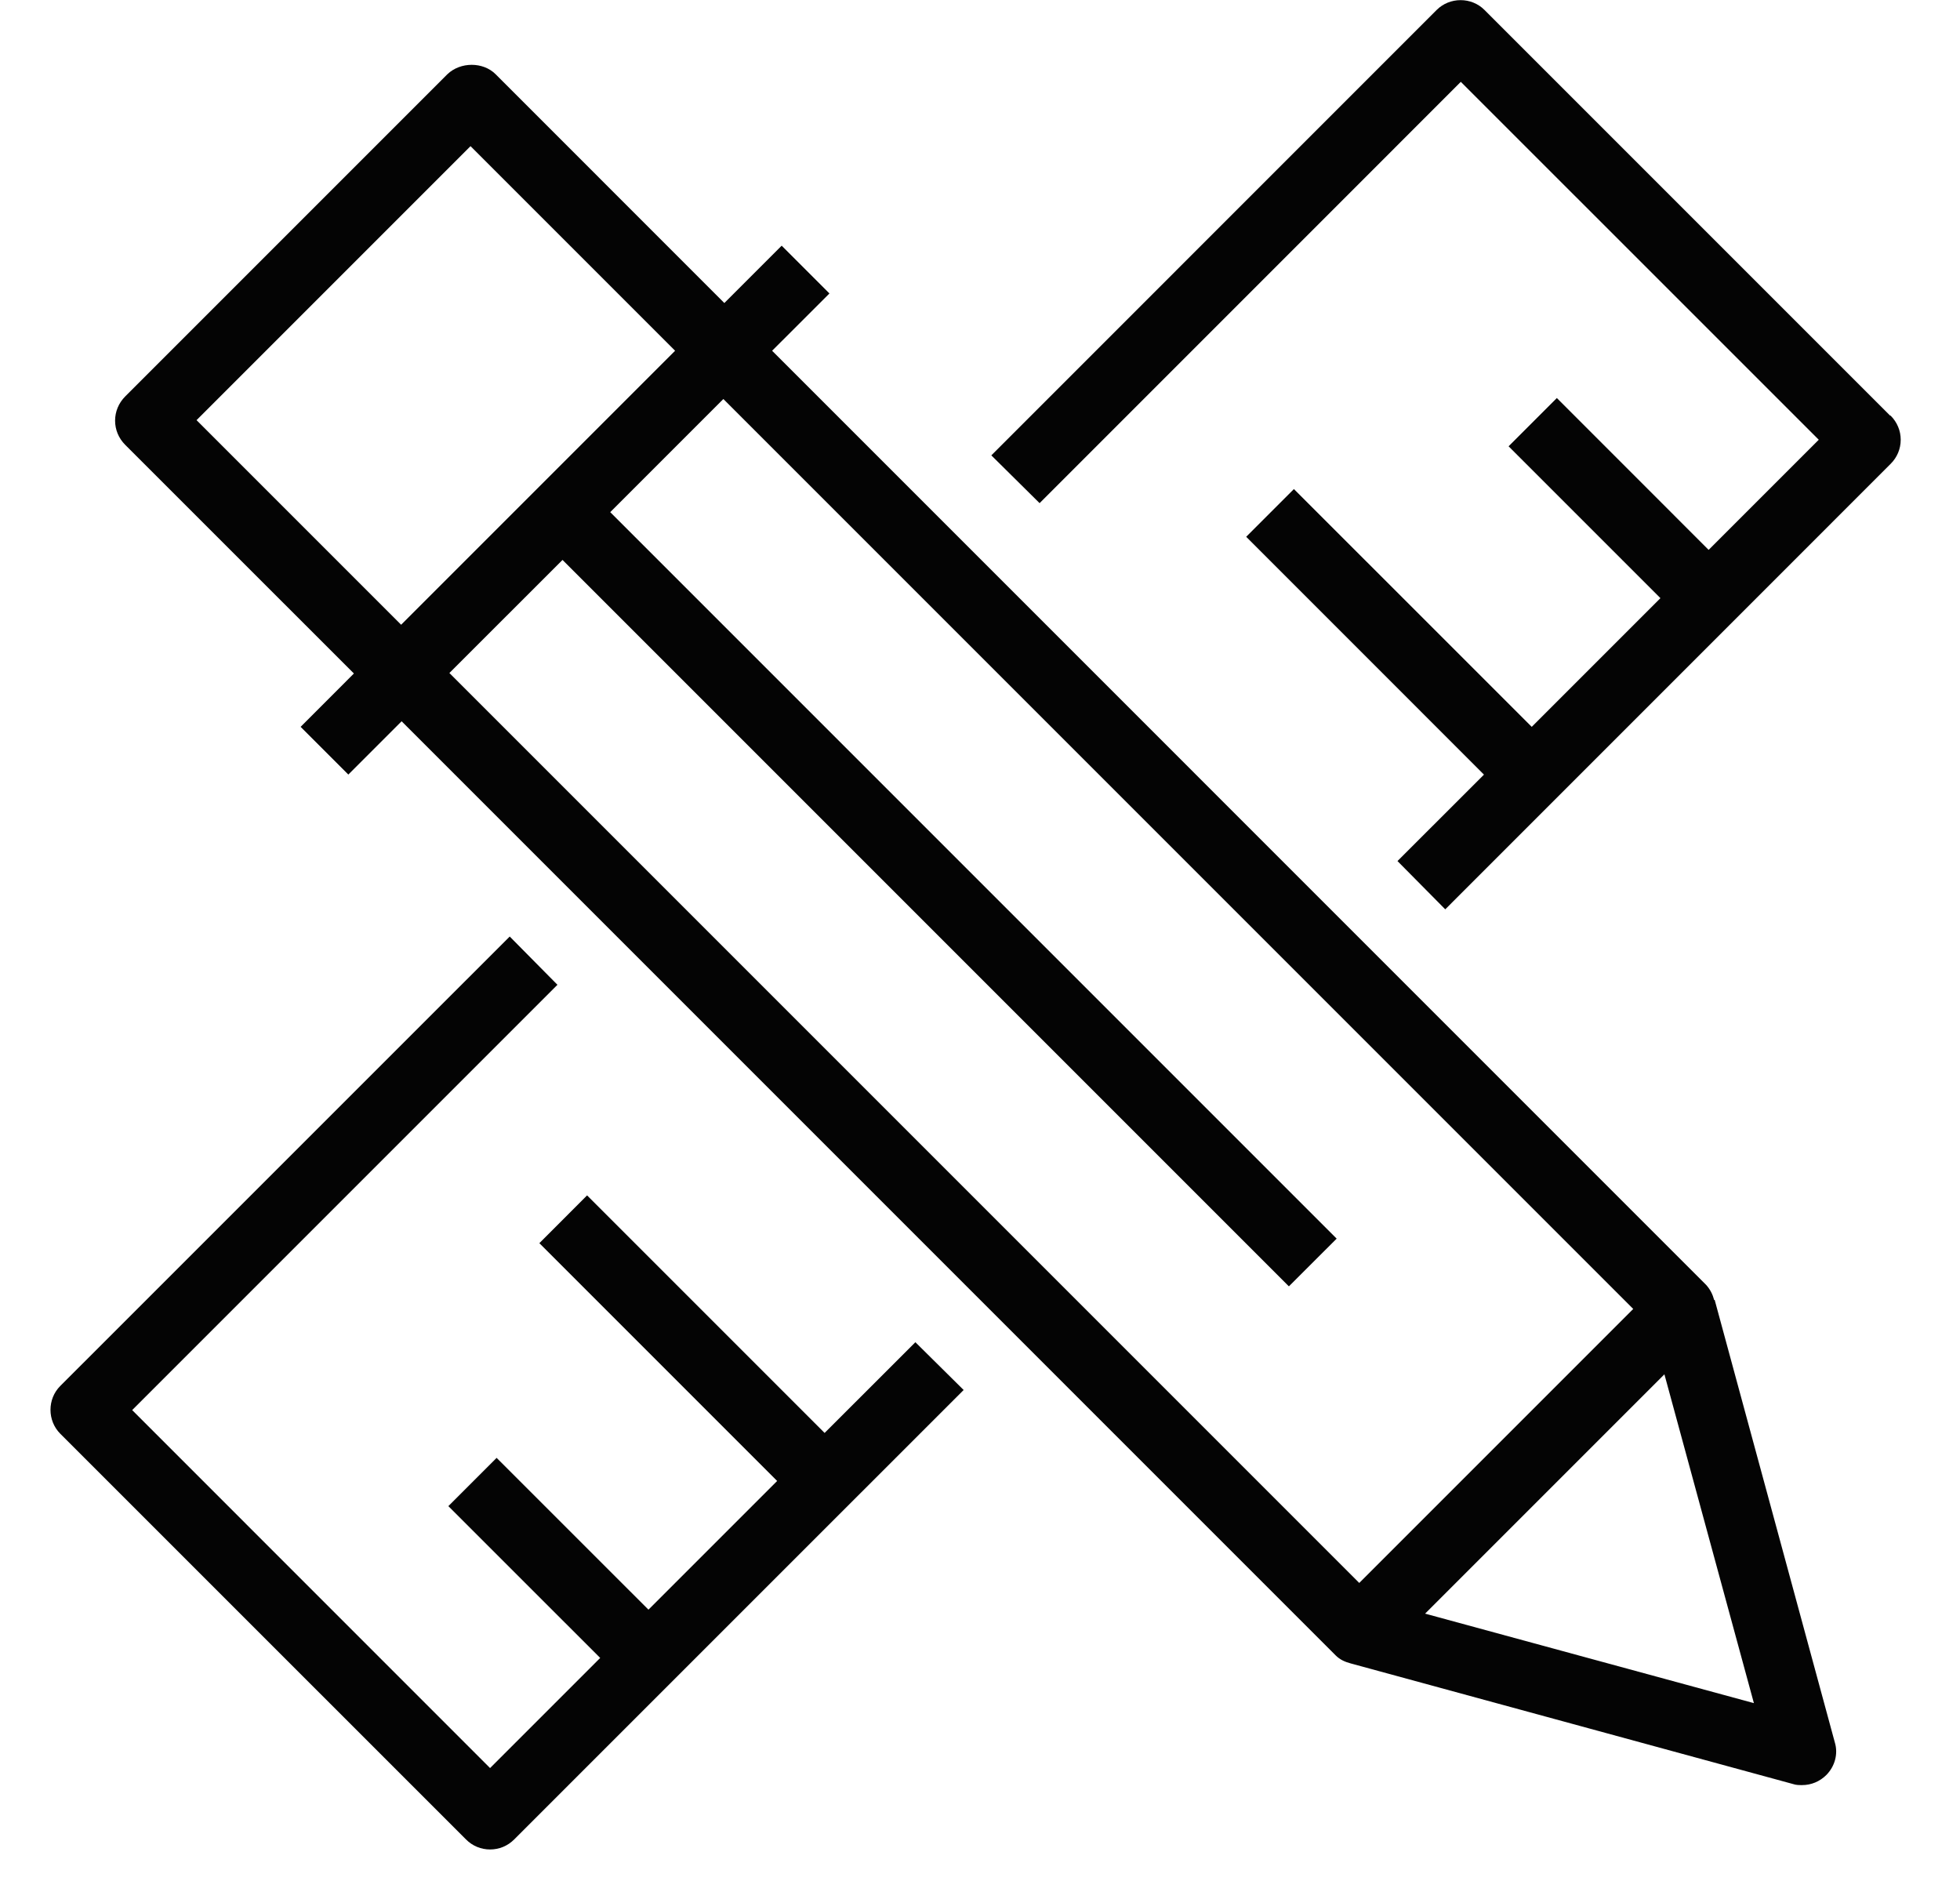<svg width="32" height="31" viewBox="0 0 32 31" fill="none" xmlns="http://www.w3.org/2000/svg">
<path id="Union" fill-rule="evenodd" clip-rule="evenodd" d="M30.859 6.785L24.236 0.162C24.023 -0.051 23.67 -0.051 23.456 0.162L16.185 7.434L16.973 8.214L23.85 1.336L29.694 7.179L27.896 8.977L25.418 6.498L24.63 7.286L27.109 9.765L25.008 11.866L21.125 7.984L20.346 8.763L24.228 12.646L22.816 14.057L23.596 14.845L30.867 7.573C30.974 7.467 31.032 7.327 31.032 7.179C31.032 7.032 30.974 6.892 30.867 6.785H30.859ZM9.585 19.515L13.463 23.393L14.945 21.912L15.733 22.692L8.395 30.029C8.289 30.136 8.149 30.193 8.001 30.193C7.854 30.193 7.714 30.136 7.608 30.029L0.984 23.406C0.771 23.192 0.771 22.839 0.984 22.626L8.322 15.289L9.101 16.077L2.158 23.02L8.001 28.864L9.799 27.066L7.32 24.588L8.108 23.8L10.587 26.278L12.688 24.177L8.806 20.295L9.585 19.515ZM27.995 21.222L29.956 28.444C30.014 28.633 29.956 28.838 29.817 28.978C29.71 29.084 29.57 29.142 29.423 29.142C29.373 29.142 29.324 29.142 29.275 29.125L22.053 27.156C21.962 27.131 21.88 27.098 21.806 27.024L6.557 11.775L5.687 12.645L4.908 11.866L5.778 10.995L2.043 7.261C1.937 7.154 1.879 7.015 1.879 6.867C1.879 6.72 1.937 6.58 2.043 6.473L7.304 1.212C7.518 1.007 7.887 1.007 8.092 1.212L11.826 4.947L12.762 4.011L13.542 4.791L12.606 5.726L27.855 20.976C27.921 21.049 27.962 21.131 27.986 21.222H27.995ZM11.022 5.726L7.682 2.386L3.209 6.859L6.549 10.199L11.022 5.726ZM9.184 9.141L7.337 10.987L22.192 25.842L26.665 21.369L11.81 6.514L9.963 8.361L21.823 20.221L21.043 21L9.184 9.141ZM27.174 22.436L23.267 26.343L28.635 27.804L27.174 22.436Z" fill="#040404"/>
</svg>
